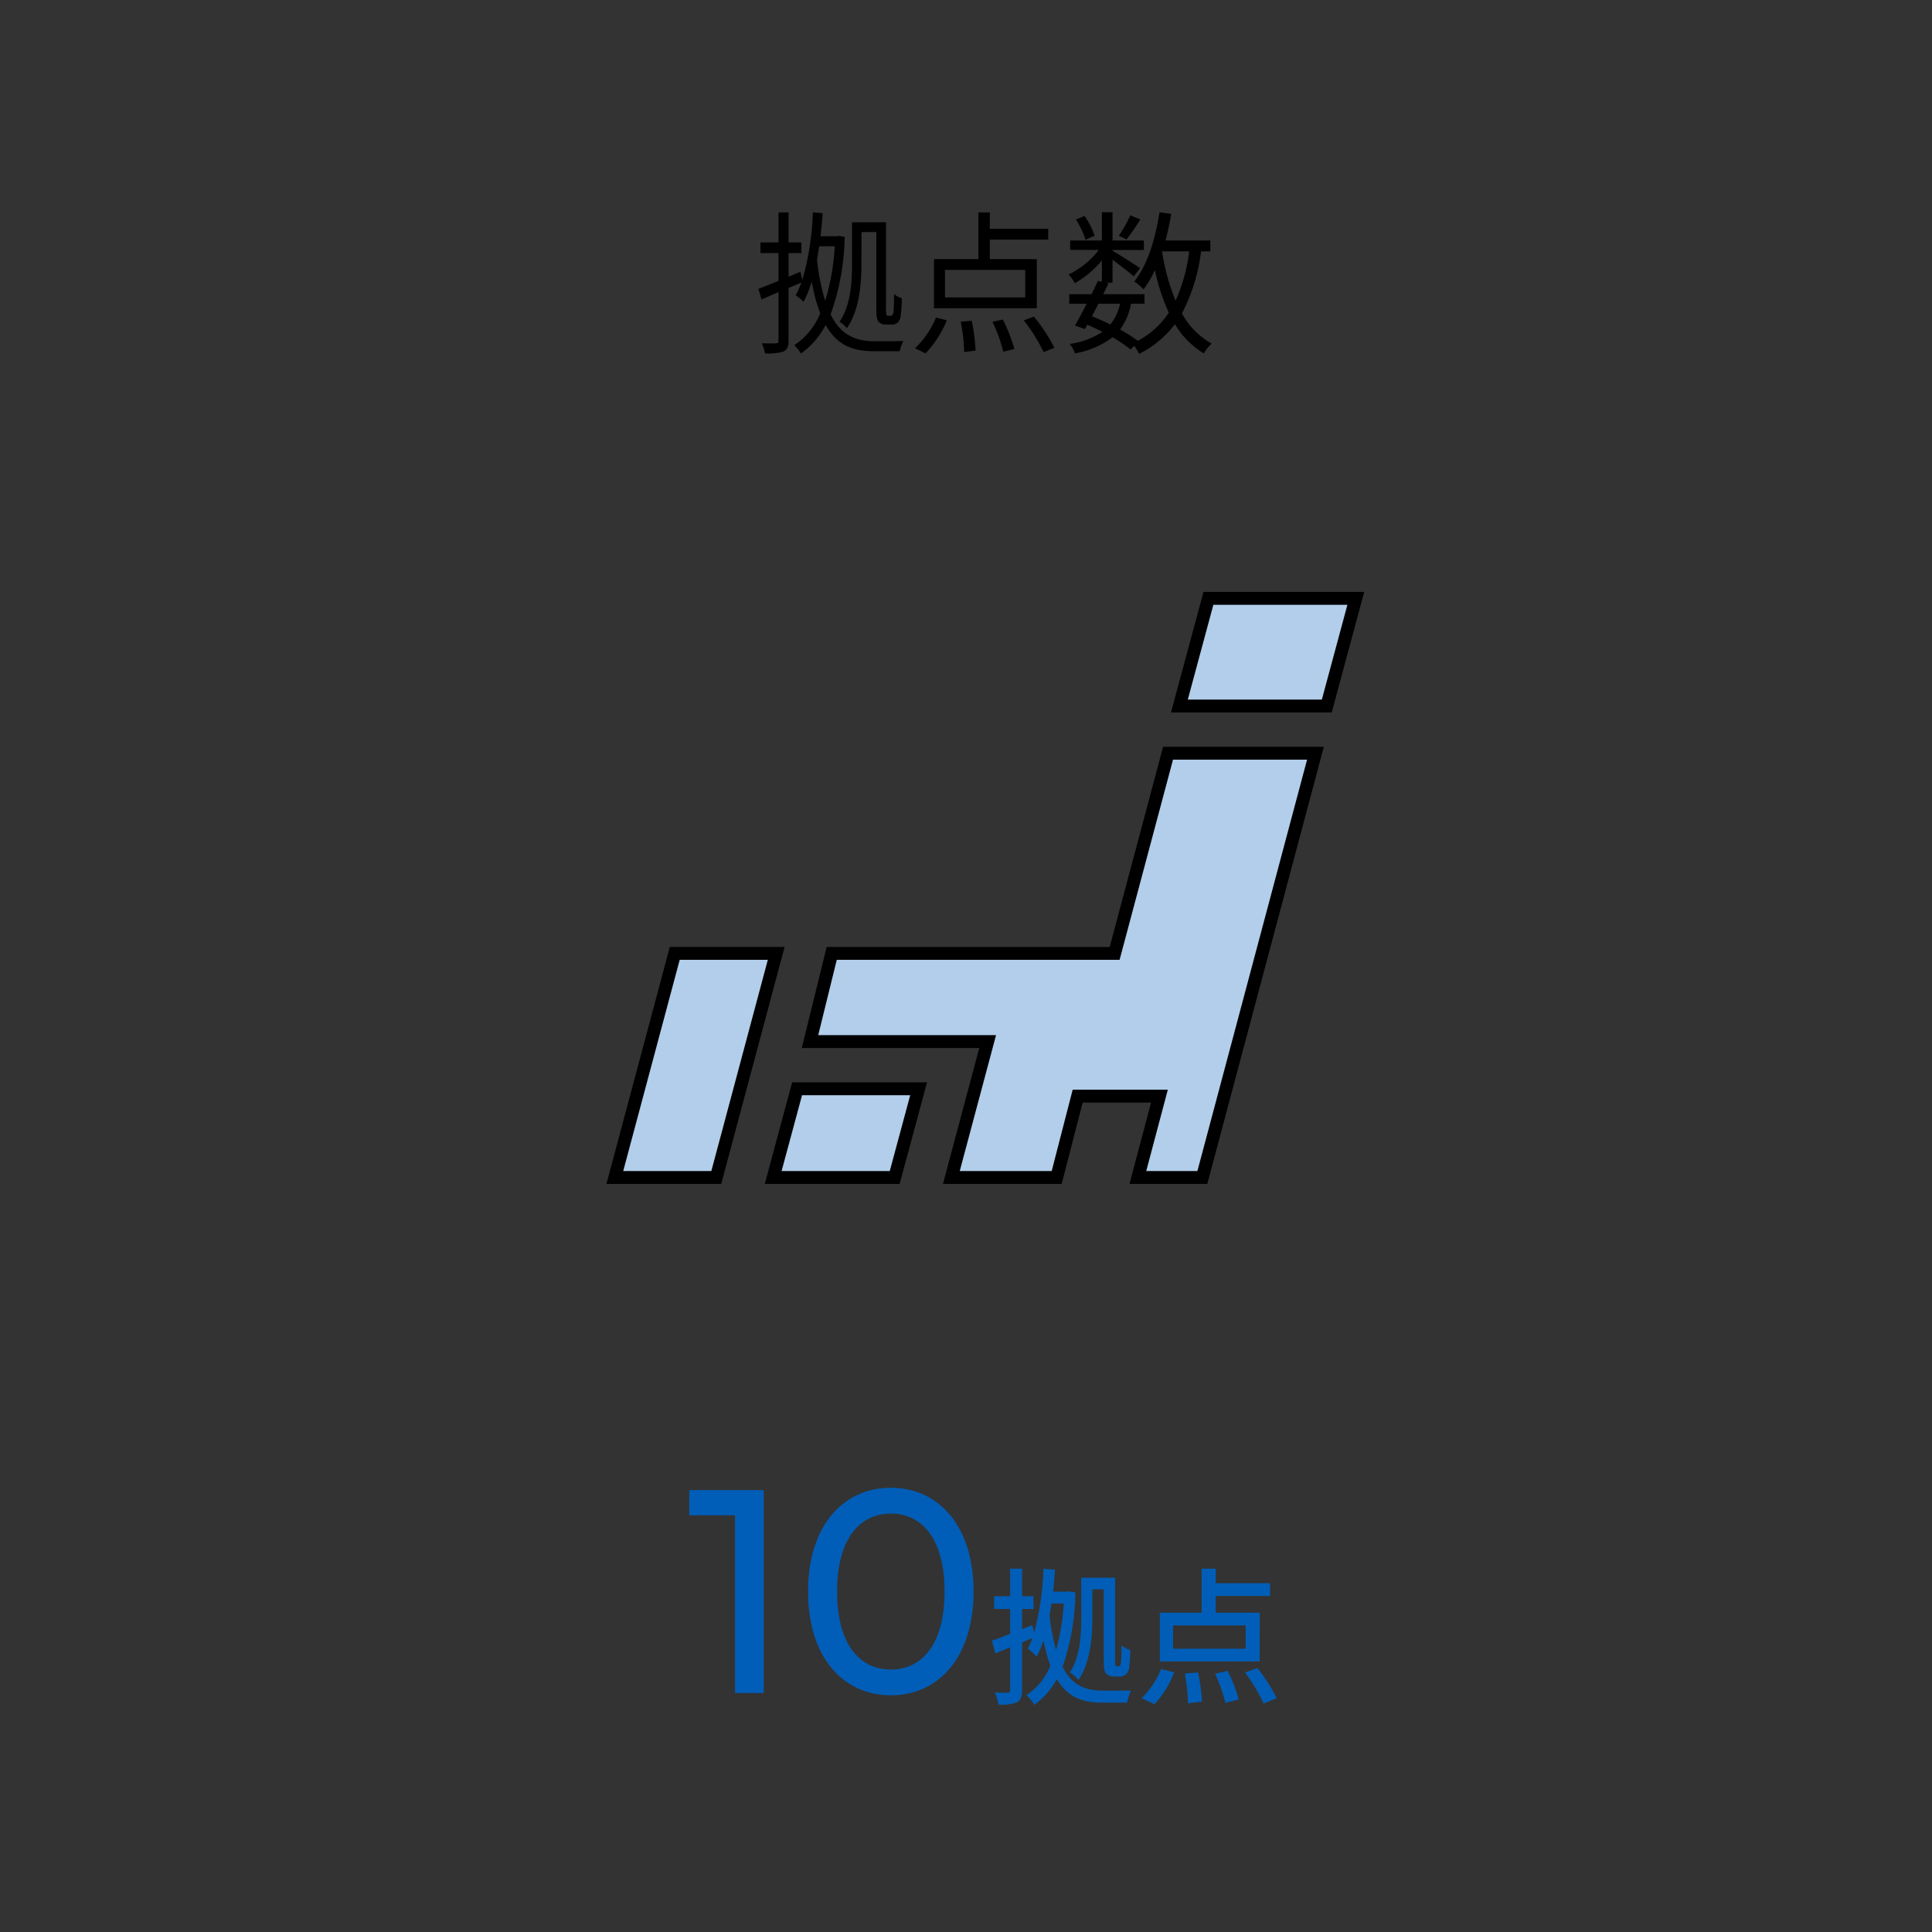 <?xml version="1.0" encoding="UTF-8"?>
<svg xmlns="http://www.w3.org/2000/svg" width="300" height="300" viewBox="0 0 300 300">
  <rect x="0" y="0" width="300" height="300" fill="#333333" stroke="none"/>
  <g id="numbers_img03" transform="translate(-852 -494)">
    <path id="パス_17272" data-name="パス 17272" d="M-19.224-17.016h2.3V-5.5c0,1.776.1,2.136.384,2.448a1.5,1.5,0,0,0,1.1.408h.84a1.533,1.533,0,0,0,.936-.264,1.528,1.528,0,0,0,.5-.984,19.09,19.09,0,0,0,.192-2.856,3.064,3.064,0,0,1-1.2-.648c0,1.2-.024,2.136-.072,2.592a1.439,1.439,0,0,1-.168.648.4.4,0,0,1-.336.144h-.36a.3.3,0,0,1-.24-.12,4.082,4.082,0,0,1-.072-1.2v-13.2h-5.28v6.552c0,2.76-.192,6.36-1.944,8.9a5.569,5.569,0,0,1,1.152.984c1.92-2.736,2.256-6.888,2.256-9.888Zm-4.152,2.208a36.43,36.43,0,0,1-1.488,8.472,33.508,33.508,0,0,1-1.272-6.384c.12-.672.24-1.368.336-2.088Zm.624-1.608-.288.048h-2.544c.12-1.152.24-2.352.336-3.576l-1.536-.12A42.376,42.376,0,0,1-28.416-9.576l-.288-1.272-1.848.768v-3.672h1.992v-1.656h-1.992v-4.656h-1.56v4.656H-34.92v1.656h2.808v4.32c-1.176.48-2.256.912-3.12,1.248l.48,1.632,2.64-1.128V-.144c0,.312-.12.408-.432.408-.264.024-1.152.024-2.16,0a7.338,7.338,0,0,1,.5,1.56,8.261,8.261,0,0,0,2.88-.288c.552-.288.768-.768.768-1.68V-8.328l1.992-.84A13.525,13.525,0,0,1-29.448-7.2a8.44,8.44,0,0,1,1.224,1.032,17.9,17.9,0,0,0,1.272-3.144,26.067,26.067,0,0,0,1.32,4.92A10.855,10.855,0,0,1-29.664.552a6.621,6.621,0,0,1,1.032,1.3,12.5,12.5,0,0,0,3.84-4.44c1.8,3.24,4.344,4.08,7.512,4.08H-13.3A7.76,7.76,0,0,1-12.744-.1c-.7.048-3.84.048-4.44.048-2.856-.024-5.208-.864-6.84-4.176A37.3,37.3,0,0,0-21.84-16.272ZM6.192-6.864H-6.264v-4.272H6.192Zm1.8-5.952H.7V-15.84H9.768v-1.68H.7v-2.544H-1.08v7.248H-7.968v7.632H7.992ZM-9.288,1.824A16.471,16.471,0,0,0-5.976-3.312l-1.68-.432A13.924,13.924,0,0,1-10.92,1.032ZM-3.816-3.1a27.615,27.615,0,0,1,.528,4.728l1.776-.24a30.3,30.3,0,0,0-.6-4.632Zm4.92.024A22.889,22.889,0,0,1,2.784,1.56l1.728-.408a23.987,23.987,0,0,0-1.8-4.584Zm4.872-.216a25.728,25.728,0,0,1,3.072,4.92L10.728.96A26.17,26.17,0,0,0,7.536-3.888Zm16.536-16.32a20.545,20.545,0,0,1-1.776,3.168l1.2.576c.624-.792,1.44-1.992,2.136-3.1ZM16.968-16.44a11.971,11.971,0,0,0-1.56-3.072l-1.344.552a12.269,12.269,0,0,1,1.488,3.144ZM27.48-14.016h4.176A26.276,26.276,0,0,1,29.544-6.36a33.02,33.02,0,0,1-2.088-7.584ZM20.928-5.88a7.7,7.7,0,0,1-1.512,3.216c-.936-.456-1.9-.888-2.856-1.272.312-.624.672-1.272,1.008-1.944Zm14.016-8.136V-15.7h-6.96c.336-1.32.648-2.712.888-4.128l-1.824-.264c-.648,4.224-1.9,8.232-3.912,10.752a9.186,9.186,0,0,1,1.44,1.224,15.656,15.656,0,0,0,1.752-3,32.5,32.5,0,0,0,2.16,6.624,13.214,13.214,0,0,1-4.8,4.368,24.173,24.173,0,0,0-2.76-1.752,9.849,9.849,0,0,0,1.7-4.008H24.72V-7.368H18.312c.288-.576.552-1.152.816-1.68l-.408-.1h1.032V-12.72c1.152.864,2.664,2.016,3.288,2.592l.984-1.272c-.648-.48-3.24-2.112-4.272-2.712v-.12h4.872V-15.7H19.752v-4.392H18.1V-15.7h-4.92v1.464h4.44a13.081,13.081,0,0,1-4.7,3.816A6.053,6.053,0,0,1,13.9-9.072,15.6,15.6,0,0,0,18.1-12.6v3.312l-.624-.144c-.288.648-.624,1.344-.984,2.064H13.032V-5.88h2.712C15.1-4.632,14.448-3.408,13.92-2.5l1.536.552.384-.672c.792.336,1.584.72,2.352,1.1A12.2,12.2,0,0,1,13.08.36,3.667,3.667,0,0,1,13.9,1.824a13.394,13.394,0,0,0,5.856-2.5,23.577,23.577,0,0,1,2.808,1.9l.552-.576A7.675,7.675,0,0,1,23.88,1.9a15.819,15.819,0,0,0,5.568-4.608,12.9,12.9,0,0,0,4.488,4.536A5.745,5.745,0,0,1,35.16.312a11.812,11.812,0,0,1-4.632-4.7A27.906,27.906,0,0,0,33.5-14.016Z" transform="translate(1005 547.046)"></path>
    <path id="パス_17273" data-name="パス 17273" d="M-45.972-31.5v3.915h7.11V0h4.455V-31.5ZM-14.652.36C-7.317.36-1.827-5.49-1.827-15.75s-5.49-16.11-12.825-16.11c-7.38,0-12.87,5.85-12.87,16.11S-22.032.36-14.652.36Zm0-4c-4.95,0-8.37-4.05-8.37-12.105s3.42-12.105,8.37-12.105c4.905,0,8.325,4.05,8.325,12.105S-9.747-3.645-14.652-3.645ZM16.617-16.1h1.771V-5.451c0,1.725.092,2.116.391,2.461a1.731,1.731,0,0,0,1.173.437H20.8a1.426,1.426,0,0,0,.966-.3,1.631,1.631,0,0,0,.552-.989c.092-.483.161-1.771.207-2.829a3.467,3.467,0,0,1-1.38-.736c0,1.15-.023,2.07-.069,2.484a2.3,2.3,0,0,1-.138.667.31.31,0,0,1-.276.115h-.253c-.115,0-.161-.023-.207-.115a5.1,5.1,0,0,1-.046-1.081V-17.894H14.892v6.3c0,2.6-.161,6-1.771,8.395a6.429,6.429,0,0,1,1.334,1.173c1.84-2.622,2.162-6.647,2.162-9.568Zm-4.439,2.208a33.486,33.486,0,0,1-1.2,7.222A33.892,33.892,0,0,1,9.97-12.029c.115-.6.207-1.219.3-1.863Zm.713-1.886-.322.046H10.522c.115-1.1.207-2.254.3-3.4L9.027-19.3A44.055,44.055,0,0,1,7.578-9.315L7.3-10.534l-1.587.621v-3.128H7.486v-1.978H5.715V-19.3H3.852v4.278H1.368v1.978H3.852v3.864c-1.058.437-2.047.8-2.829,1.058l.529,1.978,2.3-.943V-.46c0,.322-.115.414-.391.414-.23,0-1.1,0-1.978-.023a9.048,9.048,0,0,1,.575,1.863A6.431,6.431,0,0,0,4.91,1.449c.6-.345.805-.9.805-1.909V-7.843l1.61-.69A11.992,11.992,0,0,1,6.589-6.9a9.2,9.2,0,0,1,1.38,1.265A14.425,14.425,0,0,0,9.027-8.188a24.379,24.379,0,0,0,1.081,3.933A10.1,10.1,0,0,1,6.4.345a6.335,6.335,0,0,1,1.2,1.5,11.871,11.871,0,0,0,3.5-4C12.822.736,15.191,1.5,18.158,1.5h3.864a7.886,7.886,0,0,1,.621-1.886c-.736.023-3.726.023-4.37.023-2.622,0-4.761-.736-6.279-3.7a36.949,36.949,0,0,0,2-11.546Zm27.531,8.9H29.152v-3.611h11.27Zm2.185-5.589H35.776v-2.6h8.441v-1.978H35.776V-19.3H33.59v6.831H27.1V-4.9h15.5ZM26.253,1.748A14.51,14.51,0,0,0,29.313-3.2l-2.024-.529A13.237,13.237,0,0,1,24.276.805Zm4.738-4.761a30.113,30.113,0,0,1,.483,4.623l2.162-.276a27.333,27.333,0,0,0-.6-4.531Zm4.692.023a23.884,23.884,0,0,1,1.587,4.531l2.093-.529a24.511,24.511,0,0,0-1.748-4.439Zm4.646-.184A25.665,25.665,0,0,1,43.2,1.633L45.252.805a27.435,27.435,0,0,0-3.013-4.692Z" transform="translate(1005 756.885)" fill="#005eb8"></path>
    <g id="グループ_10971" data-name="グループ 10971" transform="translate(0 1.5)">
      <g id="グループ_10969" data-name="グループ 10969" transform="translate(-4243.513 -214.286)">
        <path id="パス_8586" data-name="パス 8586" d="M5438.021,799.7l-4.507,16.715H5456.4l4.508-16.715Z" transform="translate(-154.866 0)" fill="#fff"></path>
        <path id="パス_8587" data-name="パス 8587" d="M5322.13,897.309H5278.2L5274.827,911h27.586l-5.637,21.105h16.356l3.258-12.635h12.7l-3.353,12.635h10.013l17.563-65.878h-22.887Z" transform="translate(-53.538 -42.479)" fill="#fff"></path>
        <path id="パス_8588" data-name="パス 8588" d="M5200.289,952.2l-9.306,34.8h15.753l9.307-34.8Z" transform="translate(0 -97.376)" fill="#fff"></path>
        <path id="パス_8589" data-name="パス 8589" d="M5259.01,1024.14h18.868l3.715-13.78h-18.868Z" transform="translate(-43.438 -134.514)" fill="#fff"></path>
      </g>
      <g id="グループ_10970" data-name="グループ 10970" transform="translate(-4243.513 -214.286)" opacity="0.304">
        <path id="パス_8586-2" data-name="パス 8586" d="M5438.021,799.7l-4.507,16.715H5456.4l4.508-16.715Z" transform="translate(-154.866 0)" fill="#005eb8"></path>
        <path id="パス_8587-2" data-name="パス 8587" d="M5322.13,897.309H5278.2L5274.827,911h27.586l-5.637,21.105h16.356l3.258-12.635h12.7l-3.353,12.635h10.013l17.563-65.878h-22.887Z" transform="translate(-53.538 -42.479)" fill="#005eb8"></path>
        <path id="パス_8588-2" data-name="パス 8588" d="M5200.289,952.2l-9.306,34.8h15.753l9.307-34.8Z" transform="translate(0 -97.376)" fill="#005eb8"></path>
        <path id="パス_8589-2" data-name="パス 8589" d="M5259.01,1024.14h18.868l3.715-13.78h-18.868Z" transform="translate(-43.438 -134.514)" fill="#005eb8"></path>
      </g>
    </g>
    <g id="グループ_10887" data-name="グループ 10887" transform="translate(-4243.512 -212.786)">
      <path id="パス_8586-3" data-name="パス 8586" d="M5438.021,799.7l-4.507,16.715H5456.4l4.508-16.715Z" transform="translate(-154.866 0)" fill="none" stroke="#000" stroke-miterlimit="10" stroke-width="2"></path>
      <path id="パス_8587-3" data-name="パス 8587" d="M5322.13,897.309H5278.2L5274.827,911h27.586l-5.637,21.105h16.356l3.258-12.635h12.7l-3.353,12.635h10.013l17.563-65.878h-22.887Z" transform="translate(-53.538 -42.479)" fill="none" stroke="#000" stroke-miterlimit="10" stroke-width="2"></path>
      <path id="パス_8588-3" data-name="パス 8588" d="M5200.289,952.2l-9.306,34.8h15.753l9.307-34.8Z" transform="translate(0 -97.376)" fill="none" stroke="#000" stroke-miterlimit="10" stroke-width="2"></path>
      <path id="パス_8589-3" data-name="パス 8589" d="M5259.01,1024.14h18.868l3.715-13.78h-18.868Z" transform="translate(-43.438 -134.514)" fill="none" stroke="#000" stroke-miterlimit="10" stroke-width="2"></path>
    </g>
    <rect id="長方形_10442" data-name="長方形 10442" width="300" height="300" transform="translate(852 494)" fill="none" opacity="0.33"></rect>
  </g>
</svg>
